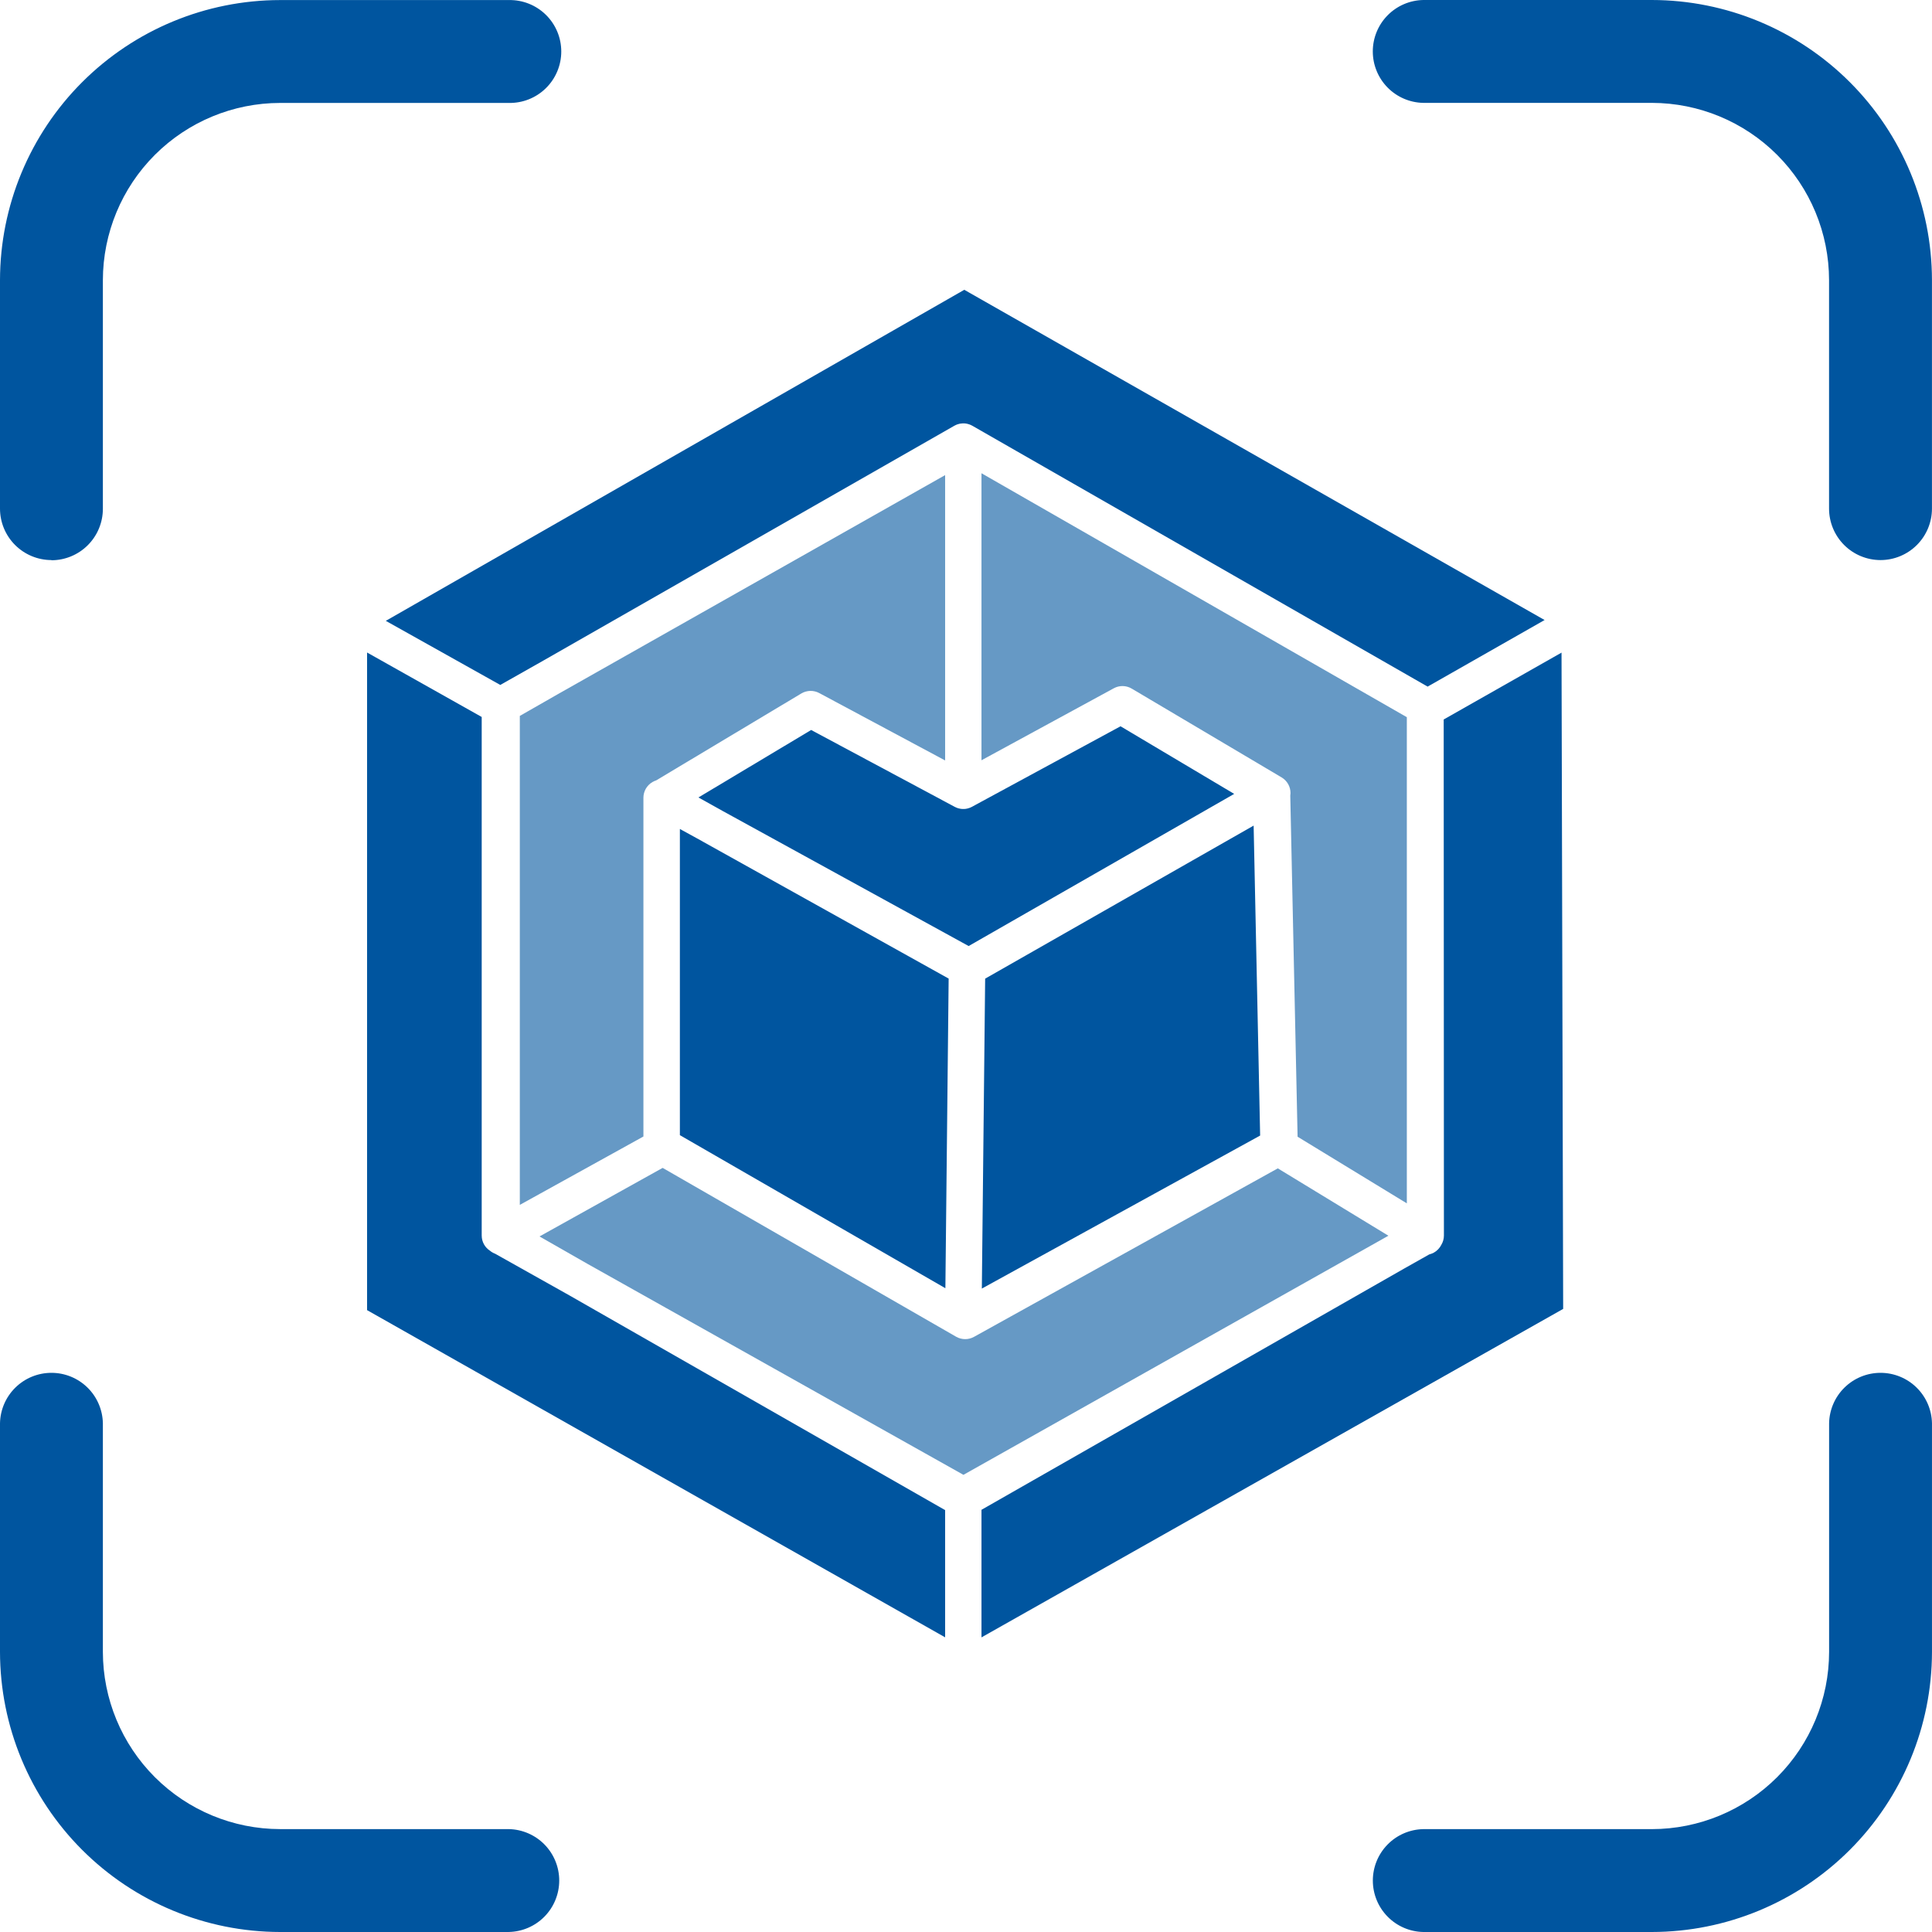 <svg width="400" height="400" viewBox="0 0 400 400" fill="none" xmlns="http://www.w3.org/2000/svg">
<g clip-path="url(#clip0_143_22)">
<path d="M342.008 400H294.672C291.884 399.945 289.229 398.798 287.277 396.807C285.325 394.816 284.232 392.139 284.232 389.35C284.232 386.562 285.325 383.885 287.277 381.894C289.229 379.902 291.884 378.756 294.672 378.701H342.008C351.735 378.689 361.06 374.821 367.938 367.943C374.816 361.065 378.685 351.74 378.696 342.013V294.67C378.751 291.882 379.898 289.227 381.889 287.275C383.88 285.323 386.557 284.23 389.346 284.23C392.134 284.23 394.812 285.323 396.803 287.275C398.794 289.227 399.94 291.882 399.996 294.67V342.009C399.978 357.383 393.863 372.122 382.992 382.994C372.121 393.865 357.382 399.981 342.008 400ZM105.328 400H57.988C42.614 399.981 27.875 393.865 17.004 382.994C6.133 372.122 0.018 357.383 0 342.009V294.67C0.055 291.882 1.202 289.227 3.193 287.275C5.184 285.323 7.862 284.23 10.65 284.23C13.438 284.23 16.116 285.323 18.107 287.275C20.098 289.227 21.244 291.882 21.3 294.67V342.009C21.311 351.736 25.18 361.061 32.058 367.939C38.936 374.816 48.261 378.685 57.988 378.696H105.341C108.129 378.752 110.784 379.898 112.736 381.889C114.688 383.881 115.781 386.558 115.781 389.346C115.781 392.134 114.688 394.812 112.736 396.803C110.784 398.794 108.129 399.94 105.341 399.996L105.328 400ZM389.34 115.957C386.515 115.956 383.806 114.833 381.809 112.836C379.811 110.838 378.689 108.13 378.687 105.305V57.987C378.676 48.26 374.807 38.935 367.929 32.057C361.052 25.179 351.726 21.311 341.999 21.299H294.663C291.876 21.244 289.221 20.098 287.269 18.106C285.317 16.115 284.223 13.438 284.223 10.65C284.223 7.861 285.317 5.184 287.269 3.193C289.221 1.202 291.876 0.055 294.663 0H342.004C357.377 0.019 372.116 6.134 382.986 17.005C393.857 27.875 399.973 42.614 399.992 57.987V105.326C399.985 108.147 398.86 110.85 396.863 112.843C394.866 114.836 392.161 115.956 389.34 115.957ZM10.648 115.957C7.827 115.954 5.123 114.834 3.127 112.842C1.131 110.849 0.007 108.146 0 105.326L0 57.987C0.021 42.615 6.138 27.88 17.009 17.012C27.879 6.144 42.616 0.03 57.988 0.013H105.341C106.757 -0.016 108.165 0.239 109.482 0.762C110.799 1.284 111.998 2.064 113.01 3.056C114.021 4.048 114.825 5.231 115.373 6.537C115.922 7.843 116.205 9.246 116.205 10.662C116.205 12.079 115.922 13.481 115.373 14.787C114.825 16.094 114.021 17.277 113.01 18.269C111.998 19.261 110.799 20.041 109.482 20.563C108.165 21.086 106.757 21.34 105.341 21.312H57.988C48.261 21.323 38.936 25.192 32.058 32.07C25.18 38.948 21.311 48.273 21.3 57.999V105.343C21.299 108.167 20.176 110.876 18.179 112.874C16.181 114.871 13.473 115.993 10.648 115.995V115.957Z" fill="#00559F"/>
<path d="M323.636 270.995L203.205 339.001V312.589L290.796 262.595L295.914 259.712H295.922C296.253 259.629 296.576 259.501 296.877 259.336C297.547 258.959 298.067 258.402 298.405 257.74C298.405 257.74 298.408 257.735 298.413 257.725C298.759 257.153 298.947 256.491 298.947 255.806L298.902 148.961L323.297 135.119L323.636 270.995Z" fill="#00559F"/>
<path d="M195.678 312.648V338.992L76 271.25V135.096L99.732 148.441V255.805C99.732 257.099 100.395 258.289 101.471 258.966C101.614 259.094 101.772 259.199 101.938 259.297C102.111 259.395 102.291 259.485 102.472 259.553C102.48 259.553 102.487 259.561 102.495 259.561L117.895 268.202L195.67 312.648H195.678Z" fill="#00559F"/>
<path d="M196.408 202.605L195.731 266.712L140.762 235.023V171.632L145.361 174.153L145.549 174.266L196.408 202.605Z" fill="#00559F"/>
<path d="M260.898 235.105L203.28 266.786L203.965 202.619L259.551 170.931L260.898 235.105Z" fill="#00559F"/>
<path d="M319.797 128.367L295.575 142.156L201.316 88.151C201.248 88.113 201.173 88.075 201.105 88.045C200.954 87.963 200.804 87.902 200.646 87.857C200.412 87.774 200.172 87.714 199.931 87.684C199.524 87.631 199.118 87.646 198.719 87.722C198.598 87.744 198.478 87.774 198.358 87.82C198.32 87.82 198.29 87.835 198.252 87.85C198.192 87.865 198.132 87.887 198.072 87.917C198.049 87.917 198.019 87.932 197.989 87.947C197.853 88 197.71 88.068 197.575 88.151C197.567 88.151 197.567 88.158 197.56 88.158C197.56 88.158 197.552 88.158 197.552 88.166L112.626 136.692L103.579 141.81L79.876 128.54L199.645 60L319.797 128.374V128.367Z" fill="#00559F"/>
<path d="M255.525 164.368L200.548 195.868L149.636 167.913L149.576 167.876L144.601 165.106L167.942 151.136L197.665 167.048C197.665 167.048 197.673 167.048 197.68 167.055C197.808 167.123 197.936 167.183 198.072 167.236C198.087 167.236 198.102 167.244 198.117 167.251C198.23 167.296 198.343 167.334 198.456 167.364C198.463 167.364 198.471 167.371 198.471 167.371H198.493C198.493 167.371 198.523 167.379 198.538 167.379C198.591 167.394 198.644 167.409 198.704 167.417C198.787 167.432 198.87 167.447 198.952 167.462C199.013 167.477 199.073 167.484 199.126 167.477C199.141 167.484 199.156 167.484 199.171 167.484H199.223C199.299 167.484 199.374 167.484 199.449 167.484C199.517 167.484 199.585 167.484 199.652 167.484H199.705C199.705 167.484 199.743 167.484 199.758 167.477H199.81C199.81 167.477 199.878 167.477 199.908 167.469C199.916 167.469 199.931 167.469 199.946 167.462C200.006 167.454 200.059 167.447 200.112 167.432C200.149 167.424 200.194 167.417 200.232 167.409C200.255 167.402 200.27 167.402 200.292 167.394C200.315 167.394 200.337 167.387 200.367 167.379C200.518 167.341 200.669 167.296 200.812 167.236C200.962 167.183 201.098 167.116 201.241 167.04L201.376 166.965L202.038 166.604L202.994 166.084L231.996 150.368L255.525 164.368Z" fill="#00559F"/>
<path d="M195.678 98.364V157.443L169.612 143.488C168.446 142.863 167.038 142.901 165.901 143.578L135.862 161.568C135.591 161.658 135.327 161.771 135.071 161.921C133.92 162.599 133.212 163.833 133.212 165.166V235.301L107.621 249.459V148.223L115.456 143.744L195.685 98.364H195.678Z" fill="#00559F" fill-opacity="0.6"/>
<path d="M291.27 148.486V249.143L268.652 235.347L267.139 164.752C267.169 164.579 267.184 164.398 267.184 164.217C267.199 162.877 266.491 161.636 265.34 160.951L234.314 142.57C233.17 141.892 231.762 141.862 230.596 142.502L203.205 157.405V97.981L291.27 148.486Z" fill="#00559F" fill-opacity="0.6"/>
<path d="M287.454 255.843L199.471 305.348L121.583 261.639L111.7 255.994L137.194 241.798L197.951 276.753C199.095 277.408 200.503 277.423 201.654 276.783L264.557 241.896L287.454 255.843Z" fill="#00559F" fill-opacity="0.6"/>
</g>
<defs>
<clipPath id="clip0_143_22">
<rect width="400" height="400" fill="white"/>
</clipPath>
</defs>
</svg>
